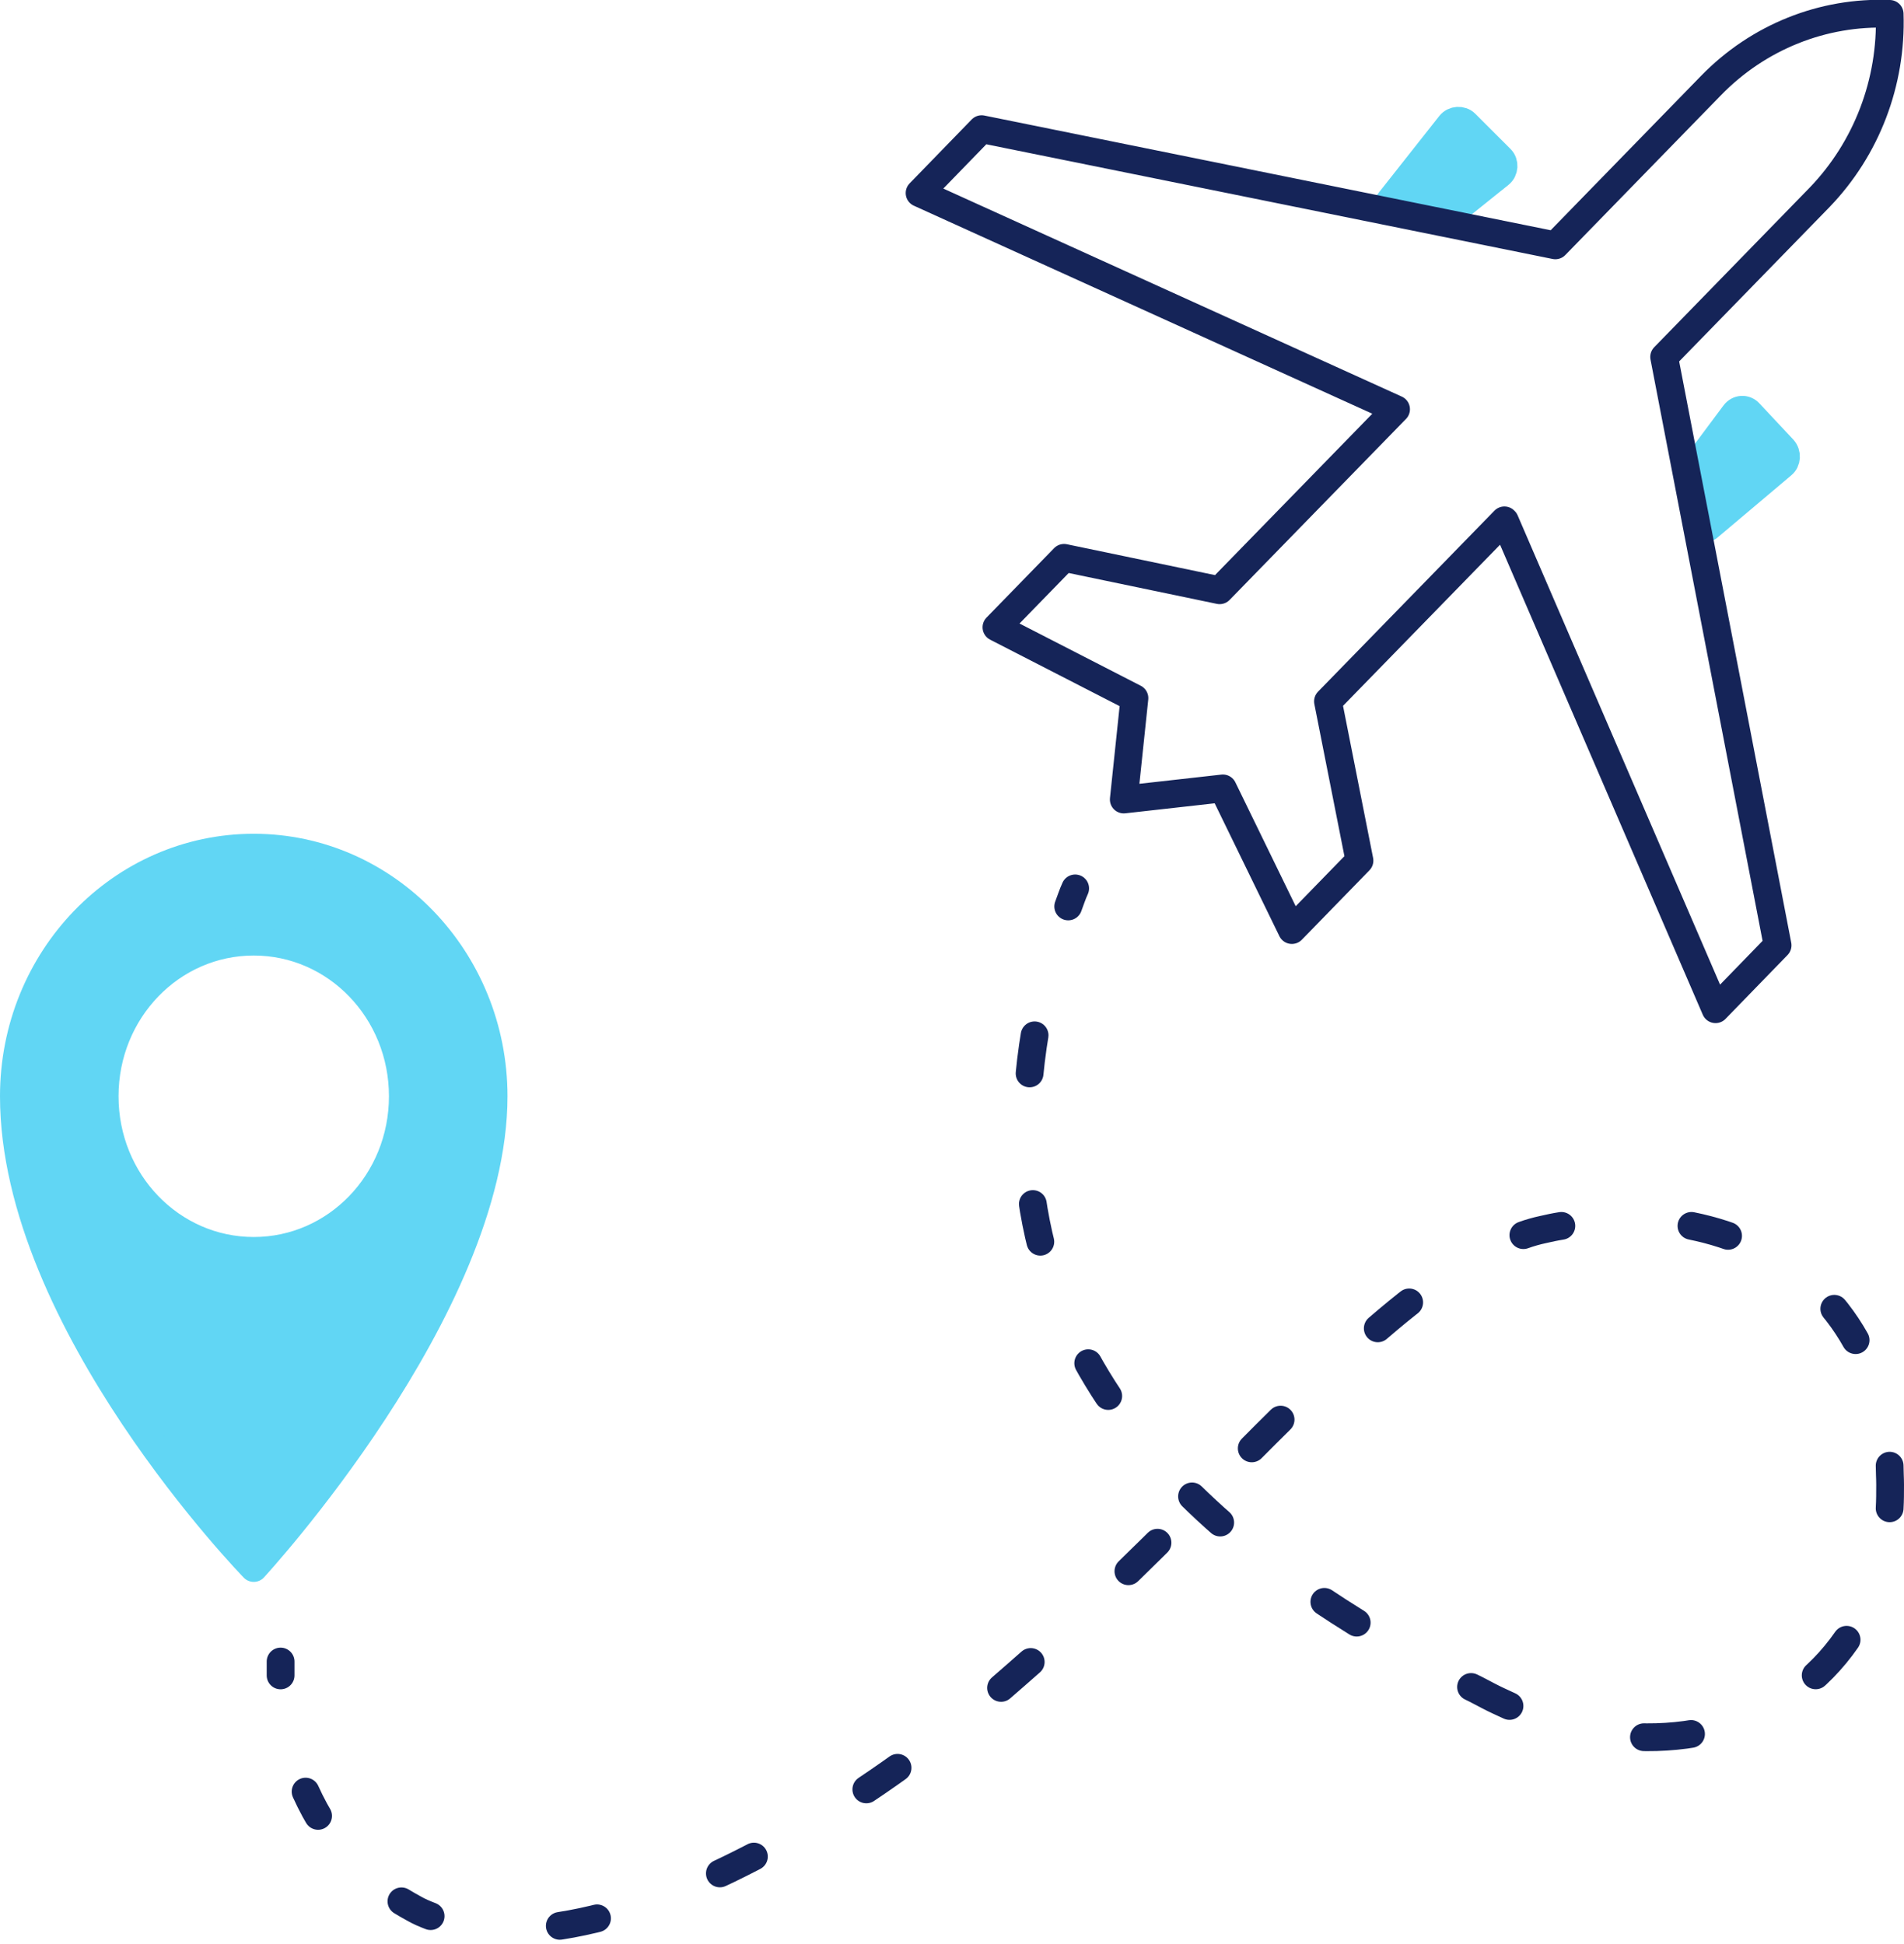 <?xml version="1.0" encoding="UTF-8"?>
<svg id="Layer_1" data-name="Layer 1" xmlns="http://www.w3.org/2000/svg" viewBox="0 0 41.12 41.99">
  <defs>
    <style>
      .cls-1 {
        stroke-dasharray: 0 0 .82 2.82;
      }

      .cls-1, .cls-2, .cls-3, .cls-4, .cls-5, .cls-6, .cls-7, .cls-8, .cls-9 {
        fill: none;
      }

      .cls-1, .cls-2, .cls-3, .cls-4, .cls-5, .cls-7, .cls-8 {
        stroke: #152458;
      }

      .cls-1, .cls-2, .cls-3, .cls-4, .cls-5, .cls-7, .cls-8, .cls-9 {
        stroke-linecap: round;
        stroke-linejoin: round;
        stroke-width: .6px;
      }

      .cls-10 {
        fill: #61d6f4;
      }

      .cls-2 {
        stroke-dasharray: 0 0 1.02 3.02;
      }

      .cls-3 {
        stroke-dasharray: 0 0 .88 2.88;
      }

      .cls-5 {
        stroke-dasharray: 0 0 .59 2.59;
      }

      .cls-7 {
        stroke-dasharray: 0 0 .82 2.83;
      }

      .cls-8 {
        stroke-dasharray: 0 0 .83 2.83;
      }

      .cls-9 {
        stroke: #61d6f4;
      }
    </style>
  </defs>
  <path class="cls-10" d="m36.64,10.04l.82-1.1c.08-.11.23-.12.32-.02l.73.78c.09.1.08.26-.02.34l-1.6,1.35-.25-1.35Z"/>
  <path class="cls-9" d="m36.64,10.04l.82-1.1c.08-.11.23-.12.32-.02l.73.78c.09.1.08.26-.02.34l-1.6,1.35-.25-1.35Z"/>
  <path class="cls-10" d="m30.01,4.35l1.31-1.66c.08-.1.24-.11.33-.02l.76.76c.09.09.08.25-.02.33l-1.06.85-1.31-.26Z"/>
  <path class="cls-9" d="m30.01,4.35l1.31-1.66c.08-.1.24-.11.33-.02l.76.76c.09.09.08.25-.02.33l-1.06.85-1.31-.26Z"/>
  <path class="cls-4" d="m32.49,11.24l-3.81,3.91.68,3.44-1.46,1.5-1.49-3.06-2.14.24.23-2.19-2.98-1.53,1.46-1.5,3.36.7,3.81-3.91-10.29-4.67,1.34-1.38,12.39,2.51,3.36-3.45c1.02-1.05,2.42-1.61,3.86-1.55.05,1.48-.5,2.91-1.51,3.96l-3.36,3.45,2.45,12.71-1.34,1.38-4.55-10.55Z"/>
  <path class="cls-10" d="m5.48,27.02c-1.78,0-3.22-1.49-3.22-3.34s1.44-3.34,3.22-3.34,3.22,1.49,3.22,3.34-1.44,3.34-3.22,3.34m0-8.71c-2.86,0-5.18,2.4-5.18,5.37,0,4.87,5.18,10.19,5.18,10.19,0,0,5.18-5.61,5.18-10.19,0-2.96-2.32-5.37-5.18-5.37"/>
  <path class="cls-9" d="m5.48,27.02c-1.78,0-3.22-1.49-3.22-3.34s1.44-3.34,3.22-3.34,3.22,1.49,3.22,3.34-1.44,3.34-3.22,3.34Zm0-8.71c-2.86,0-5.18,2.4-5.18,5.37,0,4.87,5.18,10.19,5.18,10.19,0,0,5.18-5.61,5.18-10.19,0-2.96-2.32-5.37-5.18-5.37Z"/>
  <path class="cls-5" d="m6.6,38.7c.24.53.57,1.07,1.05,1.56"/>
  <path class="cls-7" d="m12.09,41.6c2.59-.4,5.7-2.13,8.43-4.26"/>
  <path class="cls-3" d="m24.37,33.94c2.82-2.74,5.12-5.34,7.23-6.63"/>
  <path class="cls-1" d="m36.53,26.48c1.88.38,3.5,1.58,4.07,3.79"/>
  <path class="cls-2" d="m39.88,35.42c-1.22,1.76-3.47,2.48-5.86,1.92"/>
  <path class="cls-8" d="m29.3,35.05c-4.14-2.57-8.6-6.8-6.65-14.11"/>
  <path class="cls-4" d="m23.07,19.58c.05-.13.09-.26.15-.39m9.38,17.66c-.15-.07-.31-.14-.46-.22-.12-.06-.24-.13-.37-.19m9.04-4.78c0,.13.01.27.01.41,0,.17,0,.34-.01.51m-7.91-5.9c.14-.05.28-.09.42-.12.13-.03.27-.06.4-.08m-12.1,9.98c.1-.09.21-.18.31-.27.11-.1.22-.19.33-.29m-13.59,5.17c.08.05.17.1.26.15.12.07.24.12.37.17m-3.24-5.5s0,.11,0,.3"/>
  <rect class="cls-6" y="0" width="41.12" height="41.99"/>
</svg>